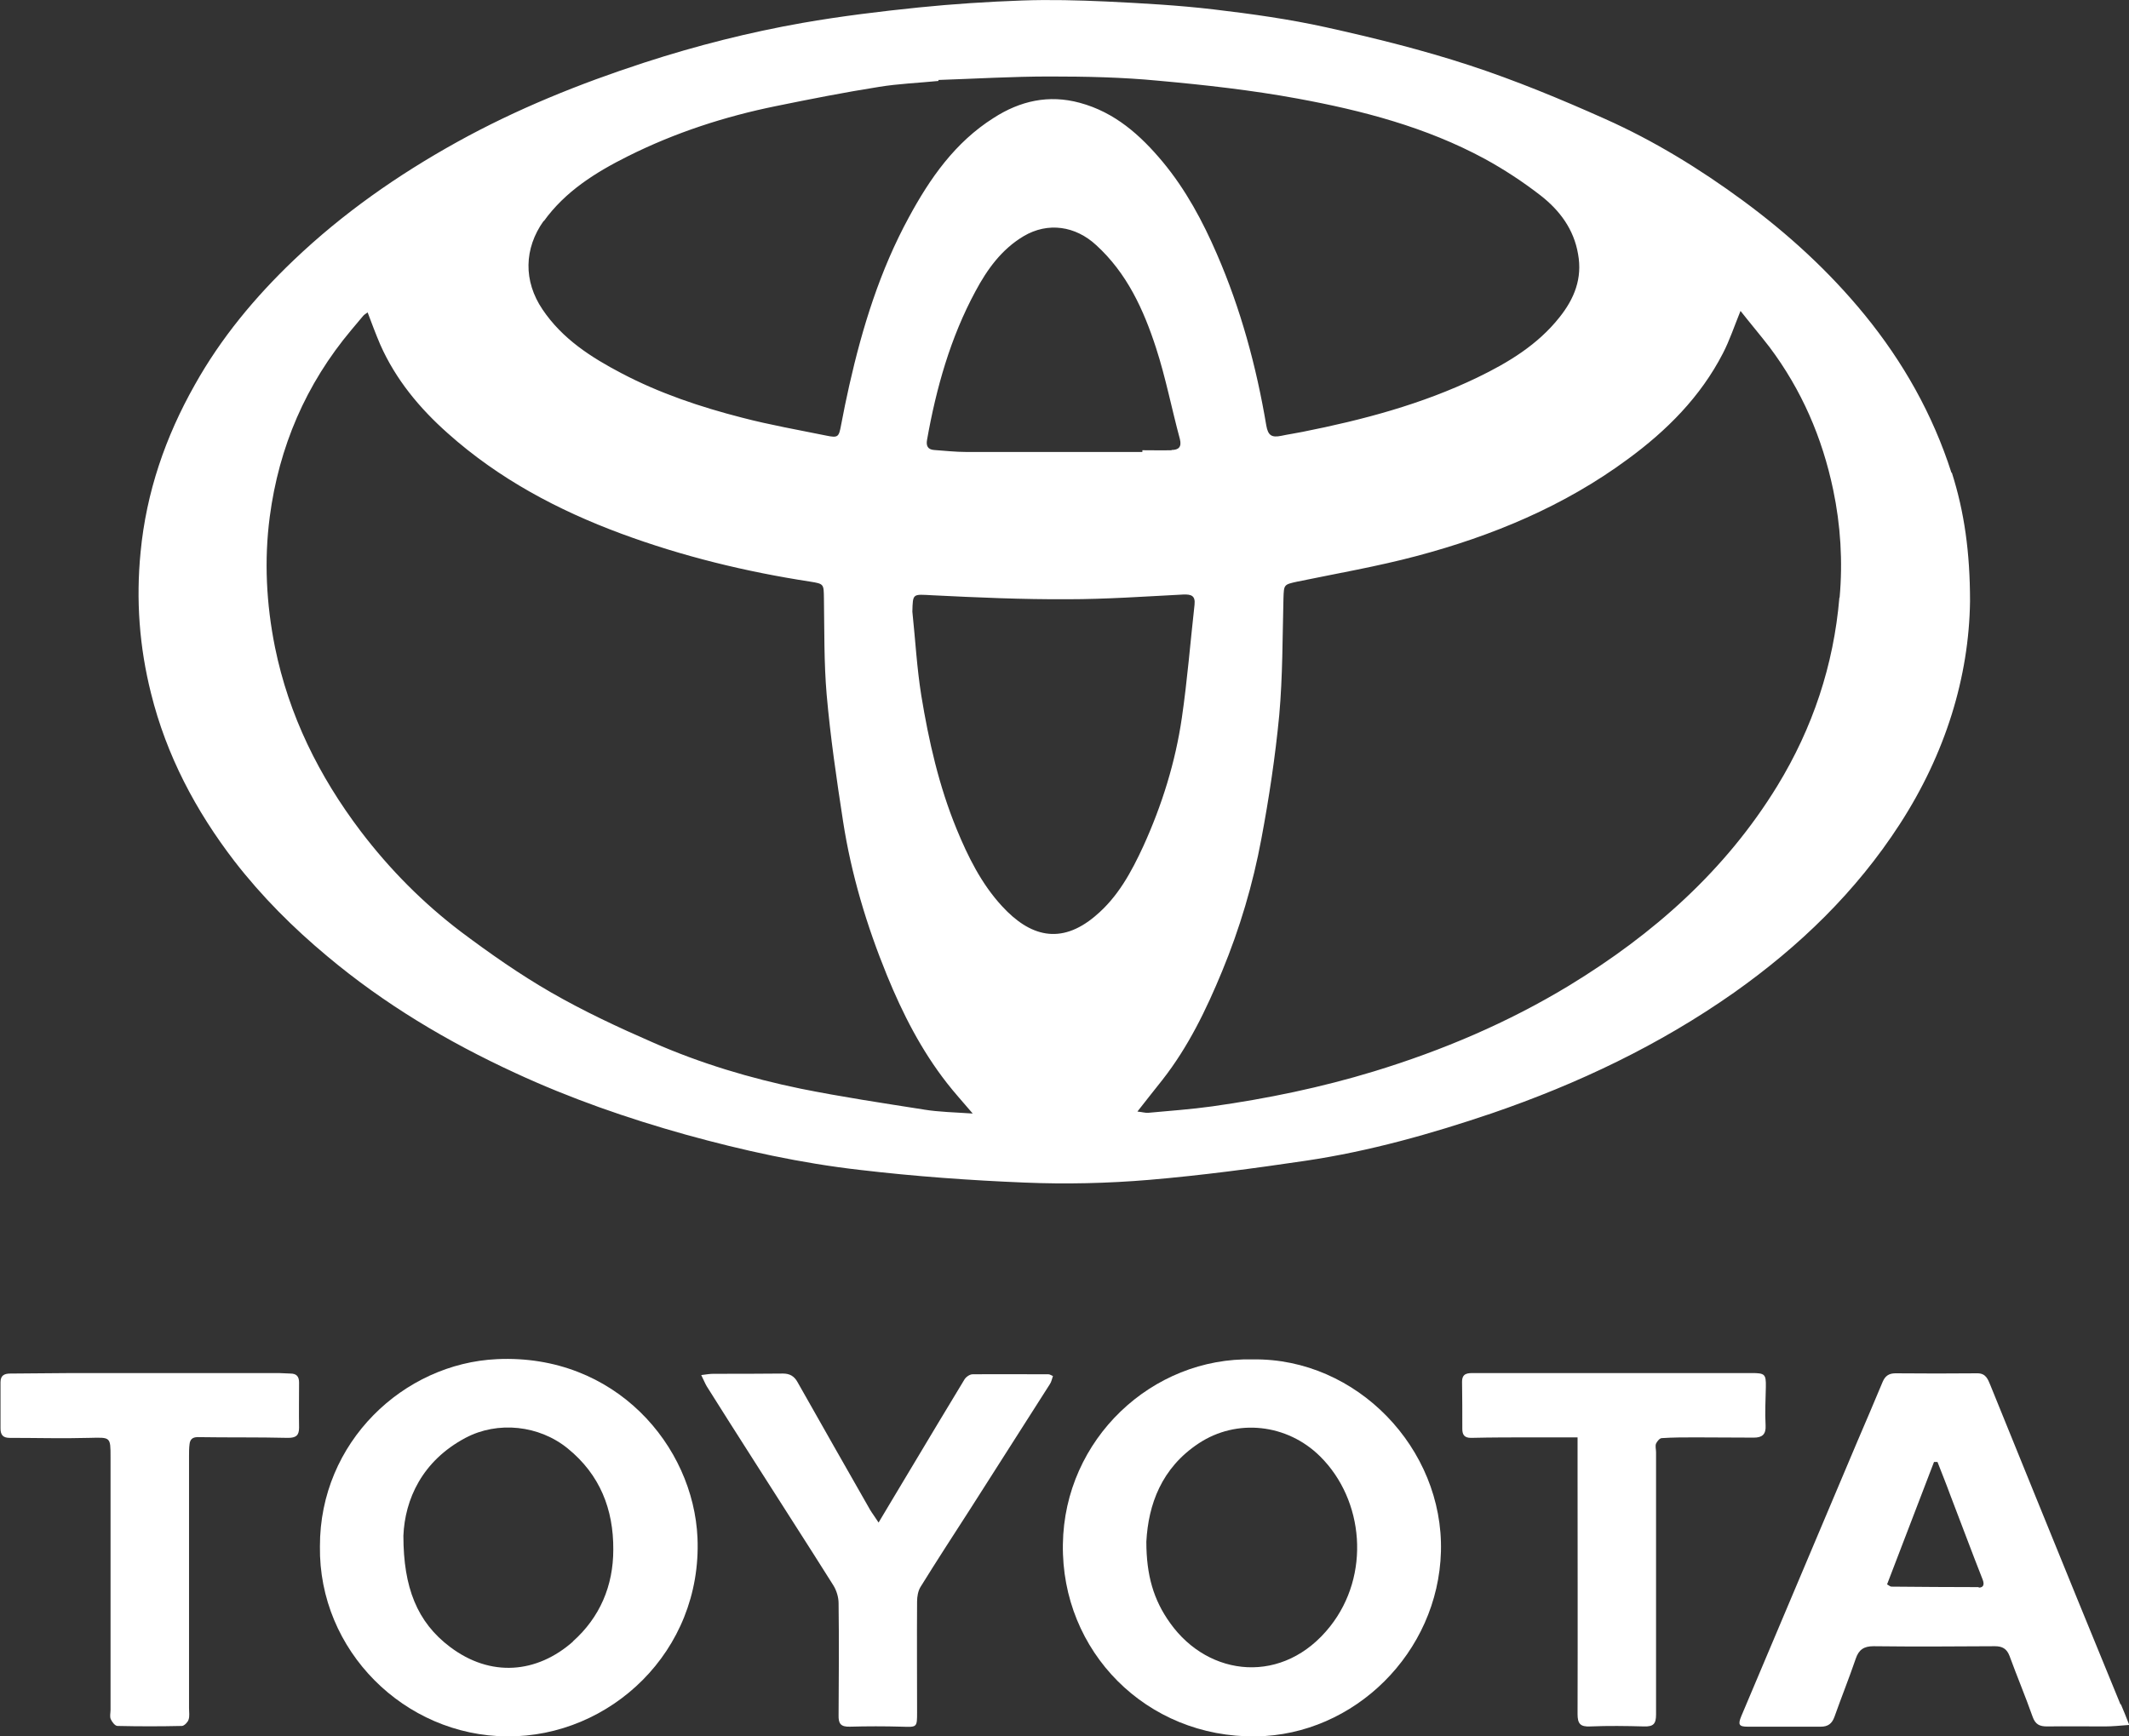 <?xml version="1.0" encoding="UTF-8"?>
<svg xmlns="http://www.w3.org/2000/svg" id="Capa_2" data-name="Capa 2" viewBox="0 0 85.71 69.92">
  <rect x="0" y="0" width="85.71" height="69.92" fill="#333333" stroke="none"/>
  <defs>
    <style>
      .cls-1 {
        fill: #fff;
      }
    </style>
  </defs>
  <g id="Capa_1-2" data-name="Capa 1">
    <g>
      <path class="cls-1" d="M78.56,19.03c-.75-2.34-1.94-4.45-3.49-6.35-1.43-1.75-3.08-3.26-4.9-4.6-1.74-1.28-3.58-2.41-5.55-3.29-1.79-.8-3.6-1.55-5.46-2.16-1.89-.62-3.83-1.1-5.77-1.53-1.49-.33-3-.54-4.52-.72-1.44-.17-2.9-.25-4.35-.32-1.12-.05-2.25-.08-3.37-.04-1.39.05-2.78.14-4.16.28-1.56.16-3.12.35-4.67.62-2.16.38-4.29.92-6.38,1.6-2.61.85-5.14,1.87-7.54,3.2-2.38,1.32-4.6,2.87-6.58,4.76-1.56,1.49-2.93,3.14-3.98,5.02-1.18,2.09-1.95,4.32-2.18,6.73-.19,1.93-.05,3.82.42,5.69.62,2.5,1.8,4.73,3.36,6.76,1.1,1.42,2.36,2.68,3.74,3.83,2.29,1.92,4.84,3.44,7.55,4.69,2.22,1.03,4.52,1.83,6.88,2.49,2.31.64,4.64,1.15,7.01,1.42,2.2.26,4.42.42,6.63.51,1.67.07,3.35.03,5.02-.11,2.11-.18,4.21-.46,6.3-.77,2.56-.38,5.04-1.08,7.49-1.91,3.47-1.19,6.75-2.75,9.75-4.86,2.63-1.86,4.91-4.06,6.67-6.78,1.84-2.84,2.79-5.93,2.83-8.98,0-1.97-.23-3.6-.73-5.17ZM21.89,8.91c.87-1.21,2.09-1.97,3.39-2.62,1.9-.95,3.9-1.6,5.97-2.02,1.37-.28,2.74-.55,4.13-.77.79-.13,1.6-.16,2.4-.24v-.04c1.49-.05,2.99-.14,4.48-.14,1.46,0,2.92.03,4.37.17,1.88.17,3.76.38,5.61.72,2.61.48,5.17,1.15,7.52,2.42.79.43,1.55.93,2.26,1.48.77.6,1.34,1.36,1.51,2.36.18.98-.15,1.8-.75,2.55-.88,1.11-2.06,1.82-3.3,2.42-2.24,1.08-4.62,1.71-7.04,2.19-.29.06-.58.1-.86.16-.39.08-.53-.02-.6-.41-.4-2.38-1.03-4.7-1.99-6.91-.57-1.32-1.25-2.59-2.18-3.71-.9-1.08-1.93-2-3.34-2.38-1.25-.34-2.4-.08-3.47.61-1.55.98-2.56,2.43-3.41,4-1.16,2.13-1.87,4.42-2.4,6.77-.12.53-.23,1.07-.33,1.6-.09.48-.12.52-.6.42-1.13-.23-2.27-.43-3.38-.72-1.68-.43-3.32-.98-4.86-1.79-1.22-.64-2.38-1.38-3.18-2.57-.77-1.14-.75-2.45.05-3.57ZM47.18,18.13c-.4.01-.79,0-1.19,0v.07c-2.36,0-4.72,0-7.09,0-.43,0-.87-.05-1.3-.08-.25-.02-.32-.17-.28-.4.37-2.09.94-4.12,1.95-5.99.47-.88,1.05-1.69,1.94-2.22.98-.58,2.09-.41,2.92.36,1.24,1.13,1.91,2.6,2.41,4.14.39,1.2.63,2.45.96,3.67.08.32-.05.44-.34.44ZM37.2,44.68c-1.66-.26-3.32-.51-4.96-.84-2.04-.42-4.04-1.02-5.95-1.86-1.4-.61-2.79-1.26-4.11-2.02-1.25-.72-2.45-1.56-3.61-2.43-1.53-1.16-2.88-2.52-4.05-4.06-1.68-2.22-2.89-4.66-3.45-7.41-.35-1.74-.44-3.5-.21-5.25.37-2.81,1.45-5.34,3.29-7.53.16-.19.31-.37.47-.56.04-.05.1-.08.18-.14.17.45.33.88.51,1.3.62,1.4,1.58,2.56,2.72,3.57,2.05,1.83,4.42,3.09,6.98,4.04,2.46.91,5,1.53,7.6,1.93.57.09.55.1.56.68.02,1.29,0,2.59.11,3.87.15,1.71.4,3.41.66,5.1.33,2.14.95,4.2,1.77,6.21.63,1.54,1.38,3.01,2.41,4.33.31.4.65.77,1.04,1.23-.72-.05-1.35-.06-1.97-.16ZM44.09,36.89c-1.4,1.18-2.64.81-3.75-.4-.83-.9-1.37-1.99-1.83-3.11-.71-1.73-1.12-3.54-1.42-5.37-.18-1.12-.24-2.25-.36-3.38.02-.75.01-.7.8-.66,1.81.09,3.63.17,5.44.16,1.56,0,3.11-.11,4.67-.19.31-.01.49.04.45.41-.17,1.52-.29,3.04-.51,4.55-.26,1.79-.8,3.52-1.55,5.17-.48,1.04-1.03,2.06-1.93,2.81ZM74.05,24.07c-.23,2.71-1.07,5.24-2.5,7.58-2.09,3.41-4.99,5.97-8.37,8.03-2.47,1.5-5.11,2.62-7.86,3.46-2.13.65-4.31,1.1-6.51,1.41-.86.12-1.72.18-2.58.26-.12.01-.24-.03-.44-.05.37-.47.69-.88,1.01-1.28,1.04-1.33,1.76-2.82,2.4-4.37.71-1.72,1.24-3.5,1.58-5.33.31-1.65.56-3.31.72-4.98.14-1.56.13-3.14.17-4.71.02-.55.01-.55.56-.67,1.6-.33,3.22-.61,4.8-1.03,3.05-.81,5.94-2.01,8.5-3.9,1.57-1.15,2.93-2.51,3.83-4.26.27-.52.45-1.07.71-1.71.41.52.8.98,1.17,1.46,1.29,1.72,2.12,3.64,2.56,5.74.3,1.43.39,2.89.26,4.34Z"></path>
      <g>
        <path class="cls-1" d="M85.37,68.64c-1.16-2.83-2.32-5.66-3.47-8.5-.59-1.45-1.18-2.91-1.77-4.36-.1-.24-.18-.48-.52-.48-1.1.01-2.2.01-3.3,0-.27,0-.42.11-.52.35-.34.82-.69,1.63-1.04,2.45-1.55,3.67-3.1,7.34-4.65,11.01-.14.34-.09.42.26.42.98,0,1.96,0,2.94,0,.29,0,.45-.12.55-.39.28-.79.59-1.56.86-2.35.12-.36.33-.5.71-.5,1.63.02,3.26.01,4.89,0,.3,0,.48.1.59.39.3.82.64,1.63.93,2.45.11.31.28.39.58.39.78-.01,1.55,0,2.33,0,.29,0,.59-.03.98-.06-.13-.33-.23-.59-.34-.84ZM79.66,63.91c-1.17,0-2.35-.01-3.52-.02-.03,0-.07-.03-.17-.09.63-1.64,1.26-3.29,1.89-4.93.05,0,.09,0,.14,0,.17.44.35.88.51,1.32.44,1.14.86,2.28,1.31,3.42.08.21.02.32-.16.32Z"></path>
        <path class="cls-1" d="M63.51,57.88c-.65,0-1.21,0-1.78,0-.84,0-1.67,0-2.51.02-.26,0-.35-.12-.35-.36,0-.63,0-1.27-.01-1.9,0-.35.23-.35.48-.35,1.46,0,2.92,0,4.38,0,2.26,0,4.53,0,6.79,0,.54,0,.59.04.58.56-.01.52-.04,1.04-.01,1.55.02.36-.14.49-.47.49-.79,0-1.57-.01-2.36-.01-.45,0-.9,0-1.35.03-.08,0-.19.13-.23.22-.04.1,0,.23,0,.35,0,3.52,0,7.04,0,10.56,0,.38-.11.49-.48.48-.72-.02-1.45-.03-2.17,0-.4.02-.51-.11-.51-.5.01-3.3,0-6.6,0-9.9v-1.24Z"></path>
        <path class="cls-1" d="M50.44,54.74c-4.06-.1-7.59,3.21-7.65,7.44-.07,4.32,3.36,7.8,7.77,7.74,3.96-.05,7.34-3.37,7.45-7.44.11-4.15-3.39-7.8-7.57-7.74ZM53.55,65.49c-1.87,2.37-4.88,2.06-6.44-.13-.67-.93-.96-1.93-.96-3.28.08-1.5.61-2.97,2.11-3.96,1.53-1.01,3.56-.79,4.89.53,1.77,1.76,2.03,4.78.4,6.84Z"></path>
        <path class="cls-1" d="M28.24,55.37c.22-.03.35-.05.49-.05.93,0,1.86,0,2.79-.01.28,0,.46.11.59.35.97,1.71,1.94,3.43,2.92,5.14.09.15.2.29.34.51.45-.76.87-1.45,1.28-2.14.72-1.2,1.44-2.41,2.17-3.61.06-.11.22-.22.33-.22,1.02-.01,2.04,0,3.06,0,.05,0,.09.03.18.07-.04.11-.06.23-.12.32-1.07,1.68-2.15,3.37-3.22,5.05-.67,1.04-1.34,2.07-1.99,3.12-.1.16-.14.39-.14.59-.01,1.49,0,2.97,0,4.46,0,.61,0,.6-.61.58-.7-.02-1.4-.02-2.1,0-.37.01-.46-.13-.45-.47.01-1.5.02-3,0-4.5,0-.24-.08-.51-.21-.72-1.08-1.72-2.19-3.43-3.28-5.15-.61-.96-1.22-1.91-1.82-2.87-.07-.12-.12-.25-.22-.45Z"></path>
        <path class="cls-1" d="M28.08,61.93c-.16-3.71-3.31-7.42-8.07-7.2-3.76.17-7.14,3.34-7.13,7.54-.06,4.19,3.4,7.63,7.54,7.65,4.14.03,7.85-3.42,7.66-7.99ZM23.07,66.1c-1.46,1.29-3.32,1.45-4.95.22-1.33-1-1.88-2.4-1.88-4.48.06-1.46.75-3.01,2.5-3.94,1.3-.69,2.97-.51,4.12.43,1.29,1.05,1.84,2.44,1.83,4.07,0,1.46-.54,2.73-1.63,3.7Z"></path>
        <path class="cls-1" d="M6.02,55.29c1.73,0,3.47,0,5.2,0,.16,0,.31.02.47.02.24,0,.35.11.35.36,0,.61-.01,1.22,0,1.82,0,.32-.13.41-.45.41-1.21-.03-2.42-.01-3.63-.03-.22,0-.31.1-.33.29-.02.15-.02.31-.02.46,0,3.39,0,6.78,0,10.17,0,.16.03.32-.02.46-.03.1-.17.24-.26.25-.87.02-1.73.02-2.6,0-.1,0-.22-.16-.27-.27-.05-.11-.01-.25-.01-.38,0-3.39,0-6.78,0-10.17,0-.83,0-.8-.85-.78-1.07.03-2.14,0-3.21,0-.27,0-.37-.12-.37-.38,0-.62,0-1.24,0-1.86,0-.29.17-.35.4-.35.83,0,1.65-.02,2.48-.02,1.05,0,2.09,0,3.14,0,0,0,0,0,0,0Z"></path>
      </g>
    </g>
  </g>
</svg>
